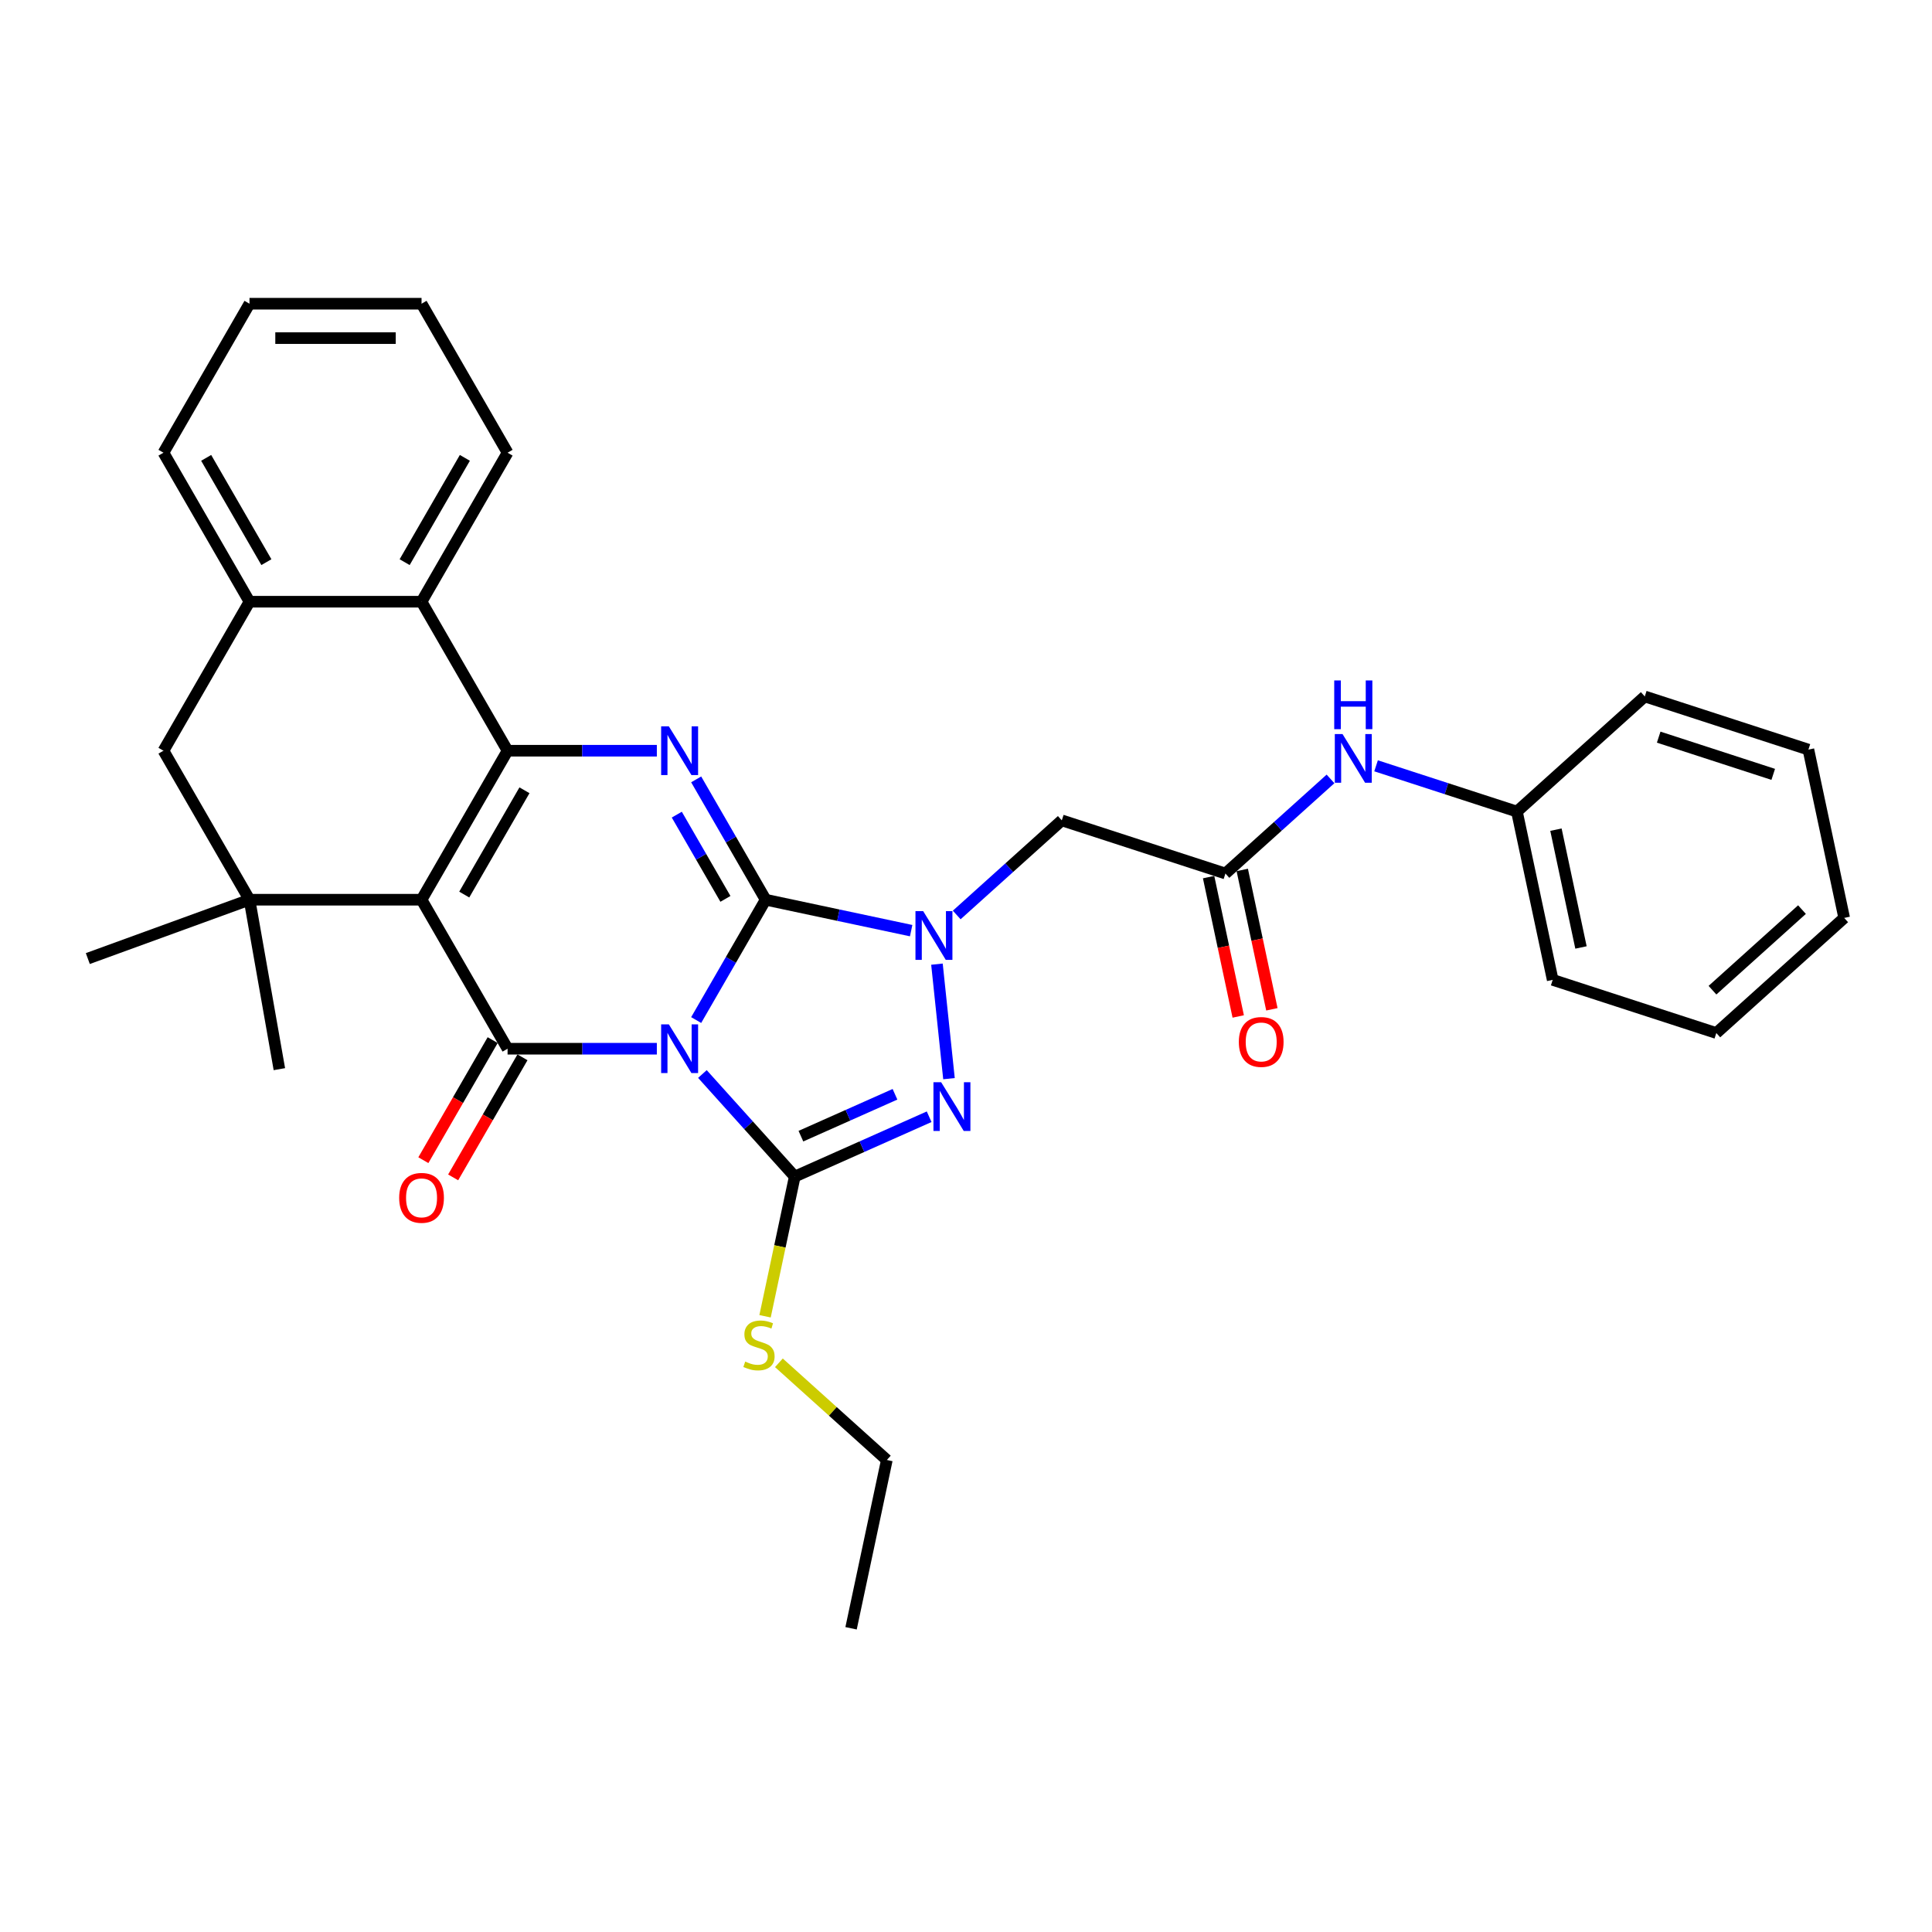 <?xml version='1.0' encoding='iso-8859-1'?>
<svg version='1.1' baseProfile='full'
              xmlns='http://www.w3.org/2000/svg'
                      xmlns:rdkit='http://www.rdkit.org/xml'
                      xmlns:xlink='http://www.w3.org/1999/xlink'
                  xml:space='preserve'
width='1000px' height='1000px' viewBox='0 0 1000 1000'>
<!-- END OF HEADER -->
<rect style='opacity:1.0;fill:#FFFFFF;stroke:none' width='1000' height='1000' x='0' y='0'> </rect>
<path class='bond-0' d='M 360.337,527.979 L 378.318,496.836' style='fill:none;fill-rule:evenodd;stroke:#0000FF;stroke-width:6px;stroke-linecap:butt;stroke-linejoin:miter;stroke-opacity:1' />
<path class='bond-0' d='M 378.318,496.836 L 396.298,465.692' style='fill:none;fill-rule:evenodd;stroke:#000000;stroke-width:6px;stroke-linecap:butt;stroke-linejoin:miter;stroke-opacity:1' />
<path class='bond-2' d='M 339.981,542.815 L 301.349,542.815' style='fill:none;fill-rule:evenodd;stroke:#0000FF;stroke-width:6px;stroke-linecap:butt;stroke-linejoin:miter;stroke-opacity:1' />
<path class='bond-2' d='M 301.349,542.815 L 262.718,542.815' style='fill:none;fill-rule:evenodd;stroke:#000000;stroke-width:6px;stroke-linecap:butt;stroke-linejoin:miter;stroke-opacity:1' />
<path class='bond-5' d='M 363.562,555.91 L 387.461,582.452' style='fill:none;fill-rule:evenodd;stroke:#0000FF;stroke-width:6px;stroke-linecap:butt;stroke-linejoin:miter;stroke-opacity:1' />
<path class='bond-5' d='M 387.461,582.452 L 411.36,608.995' style='fill:none;fill-rule:evenodd;stroke:#000000;stroke-width:6px;stroke-linecap:butt;stroke-linejoin:miter;stroke-opacity:1' />
<path class='bond-3' d='M 396.298,465.692 L 433.957,473.697' style='fill:none;fill-rule:evenodd;stroke:#000000;stroke-width:6px;stroke-linecap:butt;stroke-linejoin:miter;stroke-opacity:1' />
<path class='bond-3' d='M 433.957,473.697 L 471.615,481.701' style='fill:none;fill-rule:evenodd;stroke:#0000FF;stroke-width:6px;stroke-linecap:butt;stroke-linejoin:miter;stroke-opacity:1' />
<path class='bond-6' d='M 396.298,465.692 L 378.318,434.549' style='fill:none;fill-rule:evenodd;stroke:#000000;stroke-width:6px;stroke-linecap:butt;stroke-linejoin:miter;stroke-opacity:1' />
<path class='bond-6' d='M 378.318,434.549 L 360.337,403.406' style='fill:none;fill-rule:evenodd;stroke:#0000FF;stroke-width:6px;stroke-linecap:butt;stroke-linejoin:miter;stroke-opacity:1' />
<path class='bond-6' d='M 375.48,465.255 L 362.893,443.455' style='fill:none;fill-rule:evenodd;stroke:#000000;stroke-width:6px;stroke-linecap:butt;stroke-linejoin:miter;stroke-opacity:1' />
<path class='bond-6' d='M 362.893,443.455 L 350.307,421.654' style='fill:none;fill-rule:evenodd;stroke:#0000FF;stroke-width:6px;stroke-linecap:butt;stroke-linejoin:miter;stroke-opacity:1' />
<path class='bond-1' d='M 218.191,465.692 L 262.718,542.815' style='fill:none;fill-rule:evenodd;stroke:#000000;stroke-width:6px;stroke-linecap:butt;stroke-linejoin:miter;stroke-opacity:1' />
<path class='bond-4' d='M 218.191,465.692 L 262.718,388.57' style='fill:none;fill-rule:evenodd;stroke:#000000;stroke-width:6px;stroke-linecap:butt;stroke-linejoin:miter;stroke-opacity:1' />
<path class='bond-4' d='M 240.295,463.029 L 271.463,409.043' style='fill:none;fill-rule:evenodd;stroke:#000000;stroke-width:6px;stroke-linecap:butt;stroke-linejoin:miter;stroke-opacity:1' />
<path class='bond-8' d='M 218.191,465.692 L 129.138,465.692' style='fill:none;fill-rule:evenodd;stroke:#000000;stroke-width:6px;stroke-linecap:butt;stroke-linejoin:miter;stroke-opacity:1' />
<path class='bond-14' d='M 255.006,538.362 L 237.066,569.434' style='fill:none;fill-rule:evenodd;stroke:#000000;stroke-width:6px;stroke-linecap:butt;stroke-linejoin:miter;stroke-opacity:1' />
<path class='bond-14' d='M 237.066,569.434 L 219.127,600.506' style='fill:none;fill-rule:evenodd;stroke:#FF0000;stroke-width:6px;stroke-linecap:butt;stroke-linejoin:miter;stroke-opacity:1' />
<path class='bond-14' d='M 270.43,547.268 L 252.491,578.34' style='fill:none;fill-rule:evenodd;stroke:#000000;stroke-width:6px;stroke-linecap:butt;stroke-linejoin:miter;stroke-opacity:1' />
<path class='bond-14' d='M 252.491,578.34 L 234.551,609.412' style='fill:none;fill-rule:evenodd;stroke:#FF0000;stroke-width:6px;stroke-linecap:butt;stroke-linejoin:miter;stroke-opacity:1' />
<path class='bond-9' d='M 495.197,473.591 L 522.391,449.105' style='fill:none;fill-rule:evenodd;stroke:#0000FF;stroke-width:6px;stroke-linecap:butt;stroke-linejoin:miter;stroke-opacity:1' />
<path class='bond-9' d='M 522.391,449.105 L 549.586,424.619' style='fill:none;fill-rule:evenodd;stroke:#000000;stroke-width:6px;stroke-linecap:butt;stroke-linejoin:miter;stroke-opacity:1' />
<path class='bond-32' d='M 484.965,499.044 L 491.194,558.31' style='fill:none;fill-rule:evenodd;stroke:#0000FF;stroke-width:6px;stroke-linecap:butt;stroke-linejoin:miter;stroke-opacity:1' />
<path class='bond-10' d='M 262.718,388.57 L 218.191,311.447' style='fill:none;fill-rule:evenodd;stroke:#000000;stroke-width:6px;stroke-linecap:butt;stroke-linejoin:miter;stroke-opacity:1' />
<path class='bond-33' d='M 262.718,388.57 L 301.349,388.57' style='fill:none;fill-rule:evenodd;stroke:#000000;stroke-width:6px;stroke-linecap:butt;stroke-linejoin:miter;stroke-opacity:1' />
<path class='bond-33' d='M 301.349,388.57 L 339.981,388.57' style='fill:none;fill-rule:evenodd;stroke:#0000FF;stroke-width:6px;stroke-linecap:butt;stroke-linejoin:miter;stroke-opacity:1' />
<path class='bond-7' d='M 411.36,608.995 L 446.142,593.509' style='fill:none;fill-rule:evenodd;stroke:#000000;stroke-width:6px;stroke-linecap:butt;stroke-linejoin:miter;stroke-opacity:1' />
<path class='bond-7' d='M 446.142,593.509 L 480.924,578.023' style='fill:none;fill-rule:evenodd;stroke:#0000FF;stroke-width:6px;stroke-linecap:butt;stroke-linejoin:miter;stroke-opacity:1' />
<path class='bond-7' d='M 414.55,588.078 L 438.898,577.238' style='fill:none;fill-rule:evenodd;stroke:#000000;stroke-width:6px;stroke-linecap:butt;stroke-linejoin:miter;stroke-opacity:1' />
<path class='bond-7' d='M 438.898,577.238 L 463.245,566.398' style='fill:none;fill-rule:evenodd;stroke:#0000FF;stroke-width:6px;stroke-linecap:butt;stroke-linejoin:miter;stroke-opacity:1' />
<path class='bond-16' d='M 411.36,608.995 L 403.675,645.148' style='fill:none;fill-rule:evenodd;stroke:#000000;stroke-width:6px;stroke-linecap:butt;stroke-linejoin:miter;stroke-opacity:1' />
<path class='bond-16' d='M 403.675,645.148 L 395.991,681.302' style='fill:none;fill-rule:evenodd;stroke:#CCCC00;stroke-width:6px;stroke-linecap:butt;stroke-linejoin:miter;stroke-opacity:1' />
<path class='bond-13' d='M 129.138,465.692 L 84.611,388.57' style='fill:none;fill-rule:evenodd;stroke:#000000;stroke-width:6px;stroke-linecap:butt;stroke-linejoin:miter;stroke-opacity:1' />
<path class='bond-19' d='M 129.138,465.692 L 45.455,496.15' style='fill:none;fill-rule:evenodd;stroke:#000000;stroke-width:6px;stroke-linecap:butt;stroke-linejoin:miter;stroke-opacity:1' />
<path class='bond-20' d='M 129.138,465.692 L 144.602,553.393' style='fill:none;fill-rule:evenodd;stroke:#000000;stroke-width:6px;stroke-linecap:butt;stroke-linejoin:miter;stroke-opacity:1' />
<path class='bond-11' d='M 549.586,424.619 L 634.281,452.138' style='fill:none;fill-rule:evenodd;stroke:#000000;stroke-width:6px;stroke-linecap:butt;stroke-linejoin:miter;stroke-opacity:1' />
<path class='bond-21' d='M 218.191,311.447 L 262.718,234.324' style='fill:none;fill-rule:evenodd;stroke:#000000;stroke-width:6px;stroke-linecap:butt;stroke-linejoin:miter;stroke-opacity:1' />
<path class='bond-21' d='M 209.446,290.973 L 240.614,236.987' style='fill:none;fill-rule:evenodd;stroke:#000000;stroke-width:6px;stroke-linecap:butt;stroke-linejoin:miter;stroke-opacity:1' />
<path class='bond-34' d='M 218.191,311.447 L 129.138,311.447' style='fill:none;fill-rule:evenodd;stroke:#000000;stroke-width:6px;stroke-linecap:butt;stroke-linejoin:miter;stroke-opacity:1' />
<path class='bond-15' d='M 634.281,452.138 L 661.475,427.652' style='fill:none;fill-rule:evenodd;stroke:#000000;stroke-width:6px;stroke-linecap:butt;stroke-linejoin:miter;stroke-opacity:1' />
<path class='bond-15' d='M 661.475,427.652 L 688.67,403.166' style='fill:none;fill-rule:evenodd;stroke:#0000FF;stroke-width:6px;stroke-linecap:butt;stroke-linejoin:miter;stroke-opacity:1' />
<path class='bond-17' d='M 625.57,453.99 L 633.236,490.054' style='fill:none;fill-rule:evenodd;stroke:#000000;stroke-width:6px;stroke-linecap:butt;stroke-linejoin:miter;stroke-opacity:1' />
<path class='bond-17' d='M 633.236,490.054 L 640.901,526.118' style='fill:none;fill-rule:evenodd;stroke:#FF0000;stroke-width:6px;stroke-linecap:butt;stroke-linejoin:miter;stroke-opacity:1' />
<path class='bond-17' d='M 642.991,450.287 L 650.657,486.351' style='fill:none;fill-rule:evenodd;stroke:#000000;stroke-width:6px;stroke-linecap:butt;stroke-linejoin:miter;stroke-opacity:1' />
<path class='bond-17' d='M 650.657,486.351 L 658.323,522.415' style='fill:none;fill-rule:evenodd;stroke:#FF0000;stroke-width:6px;stroke-linecap:butt;stroke-linejoin:miter;stroke-opacity:1' />
<path class='bond-12' d='M 129.138,311.447 L 84.611,388.57' style='fill:none;fill-rule:evenodd;stroke:#000000;stroke-width:6px;stroke-linecap:butt;stroke-linejoin:miter;stroke-opacity:1' />
<path class='bond-22' d='M 129.138,311.447 L 84.611,234.324' style='fill:none;fill-rule:evenodd;stroke:#000000;stroke-width:6px;stroke-linecap:butt;stroke-linejoin:miter;stroke-opacity:1' />
<path class='bond-22' d='M 137.883,290.973 L 106.714,236.987' style='fill:none;fill-rule:evenodd;stroke:#000000;stroke-width:6px;stroke-linecap:butt;stroke-linejoin:miter;stroke-opacity:1' />
<path class='bond-18' d='M 712.251,396.381 L 748.703,408.225' style='fill:none;fill-rule:evenodd;stroke:#0000FF;stroke-width:6px;stroke-linecap:butt;stroke-linejoin:miter;stroke-opacity:1' />
<path class='bond-18' d='M 748.703,408.225 L 785.155,420.069' style='fill:none;fill-rule:evenodd;stroke:#000000;stroke-width:6px;stroke-linecap:butt;stroke-linejoin:miter;stroke-opacity:1' />
<path class='bond-23' d='M 403.157,705.388 L 431.091,730.539' style='fill:none;fill-rule:evenodd;stroke:#CCCC00;stroke-width:6px;stroke-linecap:butt;stroke-linejoin:miter;stroke-opacity:1' />
<path class='bond-23' d='M 431.091,730.539 L 459.025,755.691' style='fill:none;fill-rule:evenodd;stroke:#000000;stroke-width:6px;stroke-linecap:butt;stroke-linejoin:miter;stroke-opacity:1' />
<path class='bond-24' d='M 785.155,420.069 L 803.671,507.176' style='fill:none;fill-rule:evenodd;stroke:#000000;stroke-width:6px;stroke-linecap:butt;stroke-linejoin:miter;stroke-opacity:1' />
<path class='bond-24' d='M 805.354,429.432 L 818.315,490.407' style='fill:none;fill-rule:evenodd;stroke:#000000;stroke-width:6px;stroke-linecap:butt;stroke-linejoin:miter;stroke-opacity:1' />
<path class='bond-25' d='M 785.155,420.069 L 851.335,360.48' style='fill:none;fill-rule:evenodd;stroke:#000000;stroke-width:6px;stroke-linecap:butt;stroke-linejoin:miter;stroke-opacity:1' />
<path class='bond-26' d='M 262.718,234.324 L 218.191,157.202' style='fill:none;fill-rule:evenodd;stroke:#000000;stroke-width:6px;stroke-linecap:butt;stroke-linejoin:miter;stroke-opacity:1' />
<path class='bond-28' d='M 84.611,234.324 L 129.138,157.202' style='fill:none;fill-rule:evenodd;stroke:#000000;stroke-width:6px;stroke-linecap:butt;stroke-linejoin:miter;stroke-opacity:1' />
<path class='bond-27' d='M 459.025,755.691 L 440.509,842.798' style='fill:none;fill-rule:evenodd;stroke:#000000;stroke-width:6px;stroke-linecap:butt;stroke-linejoin:miter;stroke-opacity:1' />
<path class='bond-29' d='M 803.671,507.176 L 888.366,534.695' style='fill:none;fill-rule:evenodd;stroke:#000000;stroke-width:6px;stroke-linecap:butt;stroke-linejoin:miter;stroke-opacity:1' />
<path class='bond-30' d='M 851.335,360.48 L 936.03,387.999' style='fill:none;fill-rule:evenodd;stroke:#000000;stroke-width:6px;stroke-linecap:butt;stroke-linejoin:miter;stroke-opacity:1' />
<path class='bond-30' d='M 858.536,381.547 L 917.822,400.811' style='fill:none;fill-rule:evenodd;stroke:#000000;stroke-width:6px;stroke-linecap:butt;stroke-linejoin:miter;stroke-opacity:1' />
<path class='bond-35' d='M 218.191,157.202 L 129.138,157.202' style='fill:none;fill-rule:evenodd;stroke:#000000;stroke-width:6px;stroke-linecap:butt;stroke-linejoin:miter;stroke-opacity:1' />
<path class='bond-35' d='M 204.833,175.012 L 142.496,175.012' style='fill:none;fill-rule:evenodd;stroke:#000000;stroke-width:6px;stroke-linecap:butt;stroke-linejoin:miter;stroke-opacity:1' />
<path class='bond-36' d='M 888.366,534.695 L 954.545,475.107' style='fill:none;fill-rule:evenodd;stroke:#000000;stroke-width:6px;stroke-linecap:butt;stroke-linejoin:miter;stroke-opacity:1' />
<path class='bond-36' d='M 886.375,512.521 L 932.701,470.809' style='fill:none;fill-rule:evenodd;stroke:#000000;stroke-width:6px;stroke-linecap:butt;stroke-linejoin:miter;stroke-opacity:1' />
<path class='bond-31' d='M 936.03,387.999 L 954.545,475.107' style='fill:none;fill-rule:evenodd;stroke:#000000;stroke-width:6px;stroke-linecap:butt;stroke-linejoin:miter;stroke-opacity:1' />
<path  class='atom-0' d='M 346.197 530.205
L 354.461 543.563
Q 355.28 544.881, 356.598 547.268
Q 357.916 549.654, 357.988 549.797
L 357.988 530.205
L 361.336 530.205
L 361.336 555.425
L 357.881 555.425
L 349.011 540.82
Q 347.978 539.11, 346.874 537.151
Q 345.805 535.192, 345.484 534.586
L 345.484 555.425
L 342.207 555.425
L 342.207 530.205
L 346.197 530.205
' fill='#0000FF'/>
<path  class='atom-4' d='M 477.831 471.598
L 486.095 484.956
Q 486.915 486.274, 488.233 488.66
Q 489.551 491.047, 489.622 491.189
L 489.622 471.598
L 492.97 471.598
L 492.97 496.818
L 489.515 496.818
L 480.645 482.213
Q 479.612 480.503, 478.508 478.544
Q 477.439 476.585, 477.119 475.979
L 477.119 496.818
L 473.842 496.818
L 473.842 471.598
L 477.831 471.598
' fill='#0000FF'/>
<path  class='atom-7' d='M 346.197 375.96
L 354.461 389.318
Q 355.28 390.636, 356.598 393.022
Q 357.916 395.409, 357.988 395.551
L 357.988 375.96
L 361.336 375.96
L 361.336 401.18
L 357.881 401.18
L 349.011 386.575
Q 347.978 384.865, 346.874 382.906
Q 345.805 380.947, 345.484 380.341
L 345.484 401.18
L 342.207 401.18
L 342.207 375.96
L 346.197 375.96
' fill='#0000FF'/>
<path  class='atom-8' d='M 487.14 560.163
L 495.404 573.521
Q 496.223 574.839, 497.541 577.226
Q 498.859 579.613, 498.931 579.755
L 498.931 560.163
L 502.279 560.163
L 502.279 585.383
L 498.824 585.383
L 489.954 570.779
Q 488.921 569.069, 487.817 567.11
Q 486.748 565.15, 486.427 564.545
L 486.427 585.383
L 483.15 585.383
L 483.15 560.163
L 487.14 560.163
' fill='#0000FF'/>
<path  class='atom-15' d='M 206.614 620.009
Q 206.614 613.953, 209.606 610.569
Q 212.599 607.185, 218.191 607.185
Q 223.784 607.185, 226.776 610.569
Q 229.768 613.953, 229.768 620.009
Q 229.768 626.136, 226.74 629.627
Q 223.712 633.082, 218.191 633.082
Q 212.634 633.082, 209.606 629.627
Q 206.614 626.171, 206.614 620.009
M 218.191 630.232
Q 222.038 630.232, 224.104 627.668
Q 226.206 625.067, 226.206 620.009
Q 226.206 615.058, 224.104 612.564
Q 222.038 610.035, 218.191 610.035
Q 214.344 610.035, 212.242 612.528
Q 210.176 615.022, 210.176 620.009
Q 210.176 625.103, 212.242 627.668
Q 214.344 630.232, 218.191 630.232
' fill='#FF0000'/>
<path  class='atom-16' d='M 694.886 379.94
L 703.15 393.298
Q 703.969 394.616, 705.287 397.002
Q 706.605 399.389, 706.676 399.532
L 706.676 379.94
L 710.025 379.94
L 710.025 405.16
L 706.569 405.16
L 697.7 390.555
Q 696.667 388.845, 695.562 386.886
Q 694.494 384.927, 694.173 384.321
L 694.173 405.16
L 690.896 405.16
L 690.896 379.94
L 694.886 379.94
' fill='#0000FF'/>
<path  class='atom-16' d='M 690.593 352.198
L 694.013 352.198
L 694.013 362.92
L 706.908 362.92
L 706.908 352.198
L 710.328 352.198
L 710.328 377.418
L 706.908 377.418
L 706.908 365.77
L 694.013 365.77
L 694.013 377.418
L 690.593 377.418
L 690.593 352.198
' fill='#0000FF'/>
<path  class='atom-17' d='M 385.72 704.758
Q 386.005 704.865, 387.181 705.364
Q 388.356 705.863, 389.639 706.183
Q 390.957 706.468, 392.239 706.468
Q 394.626 706.468, 396.015 705.328
Q 397.404 704.153, 397.404 702.122
Q 397.404 700.733, 396.692 699.878
Q 396.015 699.023, 394.946 698.56
Q 393.878 698.097, 392.097 697.563
Q 389.853 696.886, 388.499 696.245
Q 387.181 695.604, 386.219 694.25
Q 385.293 692.896, 385.293 690.617
Q 385.293 687.446, 387.43 685.487
Q 389.603 683.528, 393.878 683.528
Q 396.799 683.528, 400.112 684.917
L 399.292 687.66
Q 396.264 686.413, 393.985 686.413
Q 391.527 686.413, 390.173 687.446
Q 388.82 688.444, 388.855 690.189
Q 388.855 691.543, 389.532 692.362
Q 390.244 693.181, 391.242 693.644
Q 392.275 694.108, 393.985 694.642
Q 396.264 695.354, 397.618 696.067
Q 398.972 696.779, 399.933 698.24
Q 400.931 699.664, 400.931 702.122
Q 400.931 705.613, 398.58 707.501
Q 396.264 709.354, 392.382 709.354
Q 390.138 709.354, 388.428 708.855
Q 386.754 708.392, 384.759 707.572
L 385.72 704.758
' fill='#CCCC00'/>
<path  class='atom-18' d='M 641.219 539.317
Q 641.219 533.261, 644.211 529.877
Q 647.203 526.493, 652.796 526.493
Q 658.389 526.493, 661.381 529.877
Q 664.373 533.261, 664.373 539.317
Q 664.373 545.444, 661.345 548.935
Q 658.317 552.39, 652.796 552.39
Q 647.239 552.39, 644.211 548.935
Q 641.219 545.48, 641.219 539.317
M 652.796 549.54
Q 656.643 549.54, 658.709 546.976
Q 660.811 544.375, 660.811 539.317
Q 660.811 534.366, 658.709 531.872
Q 656.643 529.343, 652.796 529.343
Q 648.949 529.343, 646.847 531.837
Q 644.781 534.33, 644.781 539.317
Q 644.781 544.411, 646.847 546.976
Q 648.949 549.54, 652.796 549.54
' fill='#FF0000'/>
</svg>
